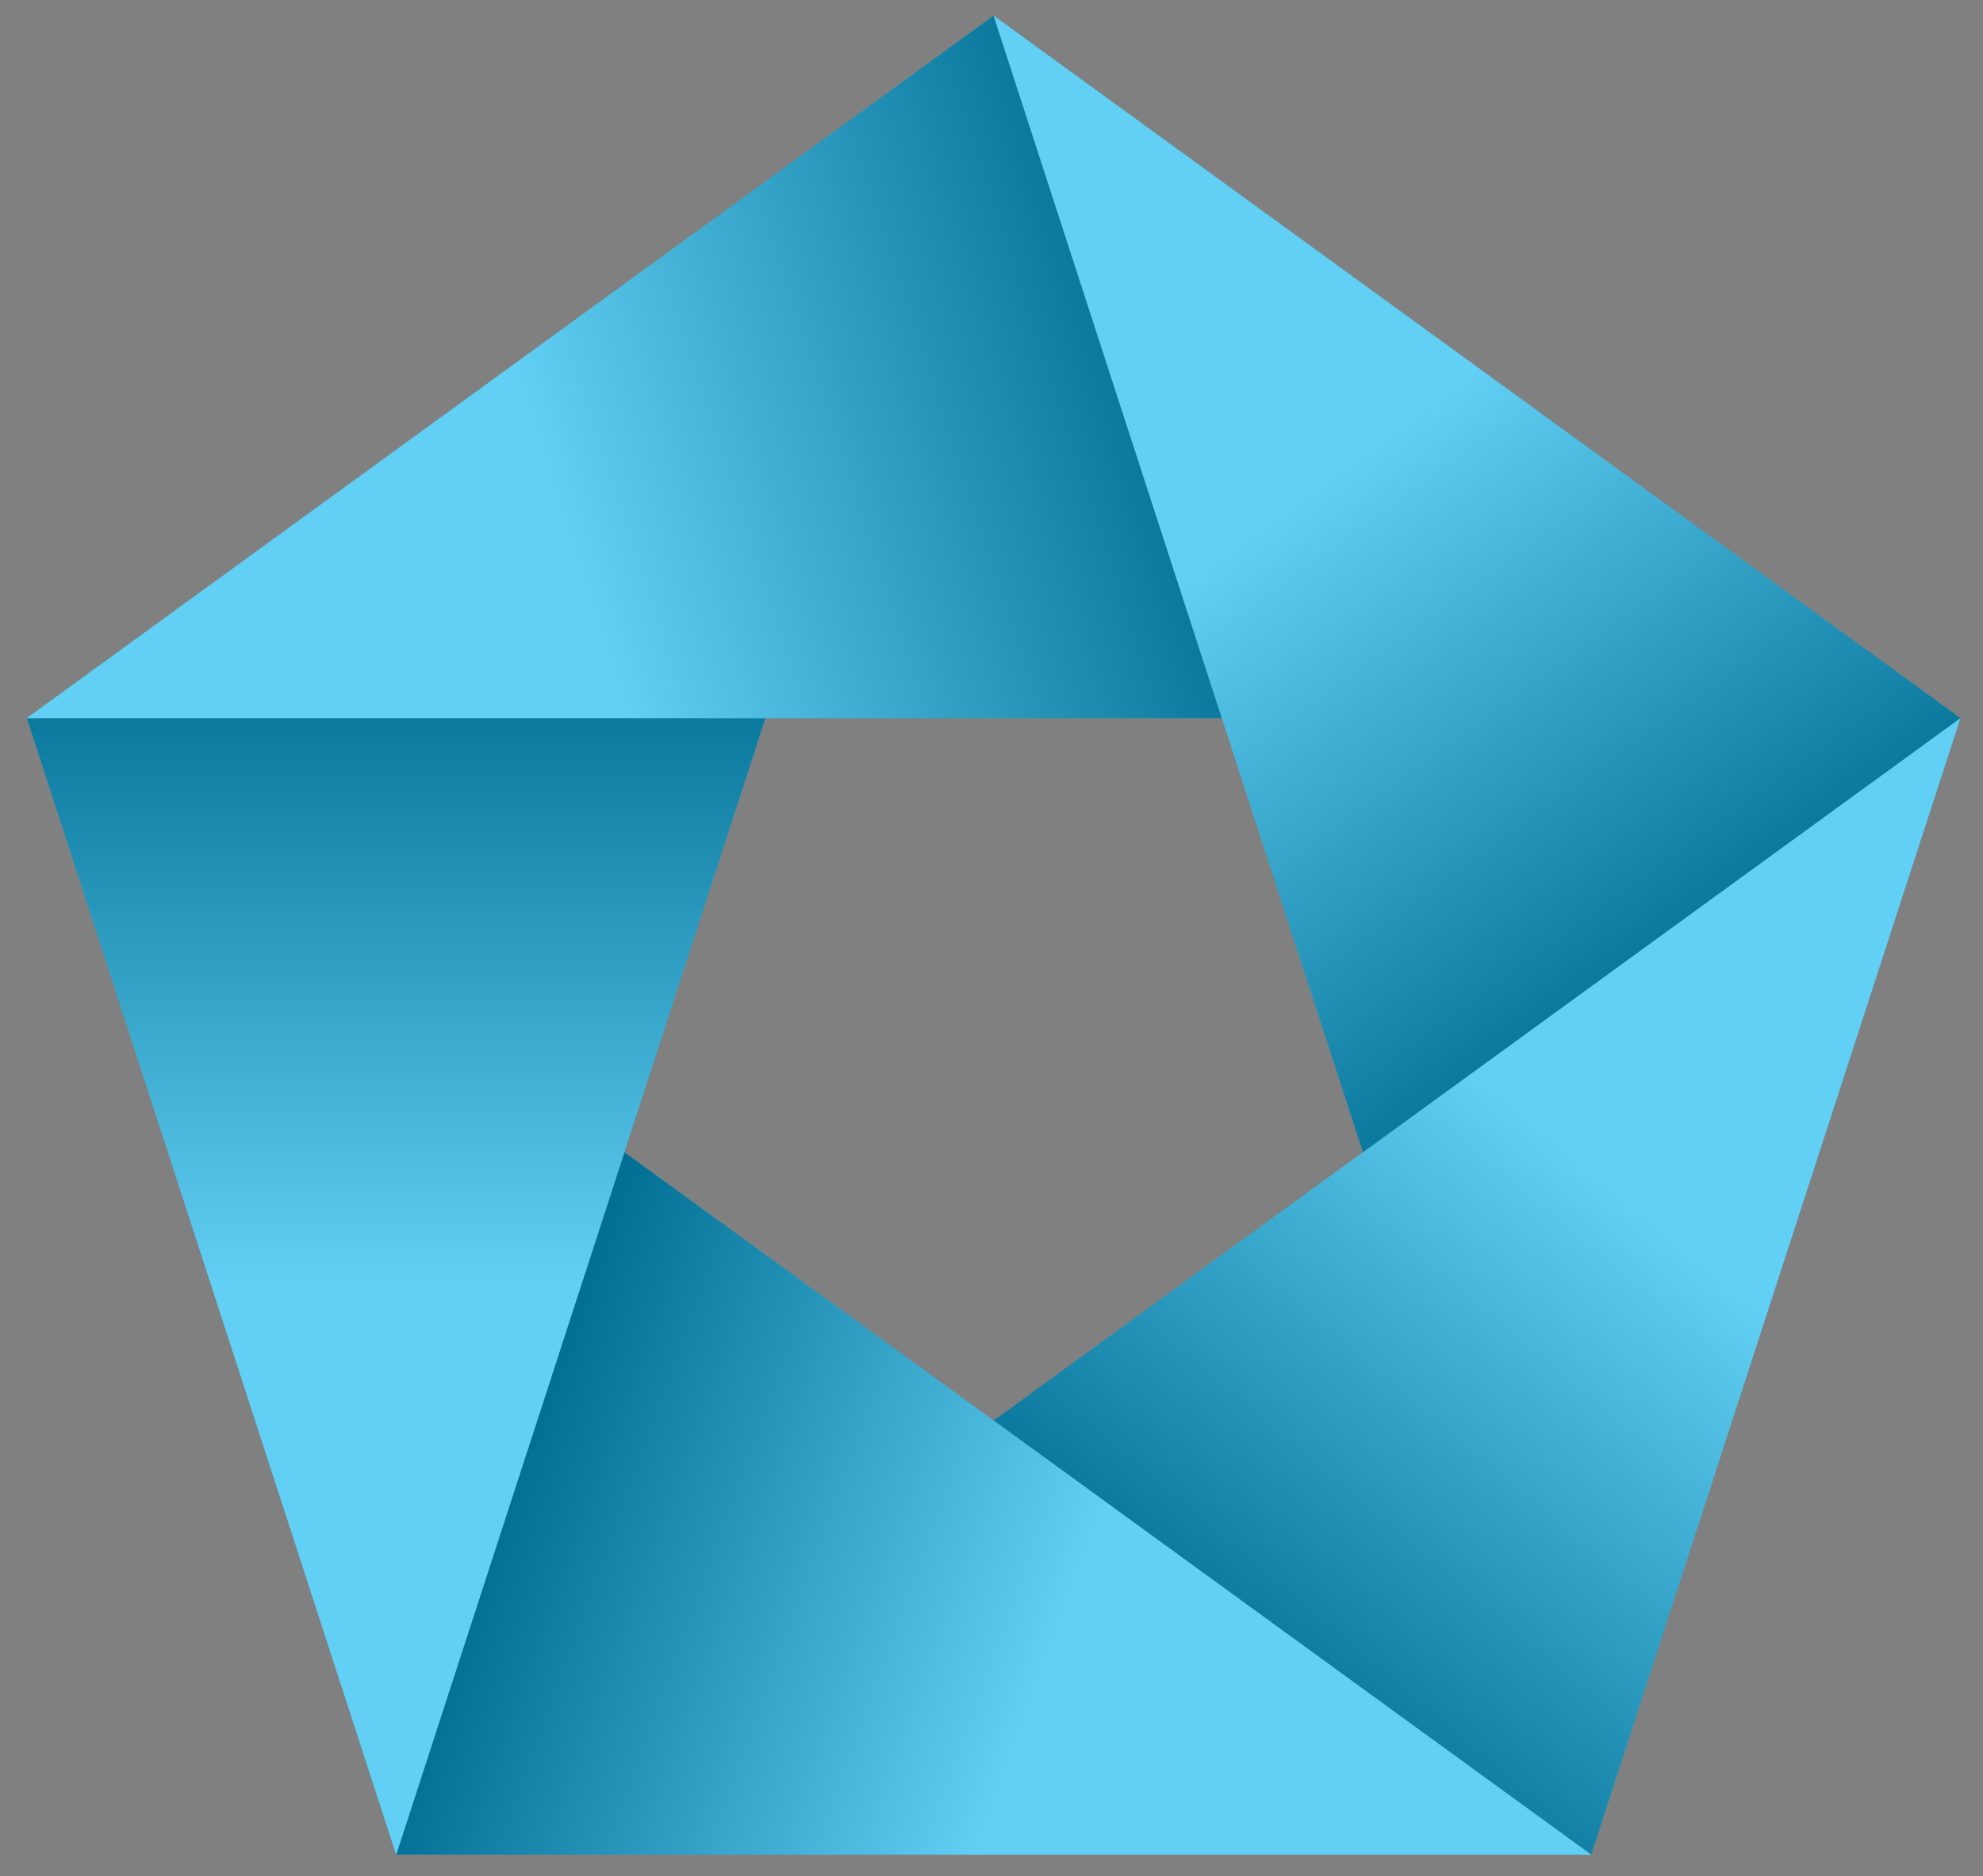 <?xml version="1.0" encoding="UTF-8"?>
<svg xmlns="http://www.w3.org/2000/svg" xmlns:xlink="http://www.w3.org/1999/xlink" version="1.1" viewBox="0 0 257.293 243.425">
  <rect x="0" y="0" width="257.293" height="243.425" fill="#808080" stroke="none"/>
  <defs>
    <style>
      .cls-1 {
        fill: url(#linear-gradient);
      }

      .cls-1, .cls-2, .cls-3, .cls-4, .cls-5, .cls-6 {
        stroke-width: 0px;
      }

      .cls-1, .cls-3, .cls-4, .cls-5, .cls-6 {
        mix-blend-mode: multiply;
        opacity: .4;
      }

      .cls-2 {
        fill: #00b8f5;
      }

      .cls-3 {
        fill: url(#New_Gradient_Swatch);
      }

      .cls-4 {
        fill: url(#New_Gradient_Swatch-2);
      }

      .cls-5 {
        fill: url(#New_Gradient_Swatch-3);
      }

      .cls-7 {
        isolation: isolate;
      }

      .cls-6 {
        fill: url(#linear-gradient-2);
      }
    </style>
    <linearGradient id="linear-gradient" x1="169.41" y1="152.362" x2="266.115" y2="37.113" gradientTransform="translate(-3.87 62.668)" gradientUnits="userSpaceOnUse">
      <stop offset="0" stop-color="#1d1d1b"/>
      <stop offset=".5" stop-color="#f5f5f5"/>
    </linearGradient>
    <linearGradient id="linear-gradient-2" x1="68.506" y1="131.825" x2="208.562" y2="182.802" gradientTransform="translate(-3.87 62.668)" gradientUnits="userSpaceOnUse">
      <stop offset="0" stop-color="#000"/>
      <stop offset=".5" stop-color="#f5f5f5"/>
    </linearGradient>
    <linearGradient id="New_Gradient_Swatch" data-name="New Gradient Swatch" x1="55.27" y1="30.5" x2="55.27" y2="177.966" gradientTransform="translate(-3.87 62.668)" gradientUnits="userSpaceOnUse">
      <stop offset="0" stop-color="#1d1d1b"/>
      <stop offset=".5" stop-color="#f5f5f5"/>
    </linearGradient>
    <linearGradient id="New_Gradient_Swatch-2" data-name="New Gradient Swatch" x1="147.6" y1="-15.07" x2="7.353" y2="30.499" xlink:href="#New_Gradient_Swatch"/>
    <linearGradient id="New_Gradient_Swatch-3" data-name="New Gradient Swatch" x1="219.471" y1="58.663" x2="132.793" y2="-60.64" xlink:href="#New_Gradient_Swatch"/>
  </defs>
  <g class="cls-7">
    <g id="_1" data-name="1">
      <g>
        <polygon class="cls-2" points="128.924 184.305 206.453 240.633 254.364 93.167 128.924 184.305"/>
        <polygon class="cls-1" points="128.924 184.305 206.453 240.633 254.364 93.167 128.924 184.305"/>
      </g>
      <g>
        <polygon class="cls-2" points="81.014 149.496 51.402 240.634 206.453 240.633 81.014 149.496"/>
        <polygon class="cls-6" points="81.014 149.496 51.402 240.634 206.453 240.633 81.014 149.496"/>
      </g>
      <g>
        <polygon class="cls-2" points="3.484 93.167 51.402 240.634 99.316 93.167 3.484 93.167"/>
        <polygon class="cls-3" points="3.484 93.167 51.402 240.634 99.316 93.167 3.484 93.167"/>
      </g>
      <g>
        <polygon class="cls-2" points="128.922 2.028 3.484 93.167 158.536 93.167 128.922 2.028"/>
        <polygon class="cls-4" points="128.922 2.028 3.484 93.167 158.536 93.167 128.922 2.028"/>
      </g>
      <g>
        <polygon class="cls-2" points="254.364 93.167 128.922 2.028 176.838 149.493 254.364 93.167"/>
        <polygon class="cls-5" points="254.364 93.167 128.922 2.028 176.838 149.493 254.364 93.167"/>
      </g>
    </g>
  </g>
</svg>